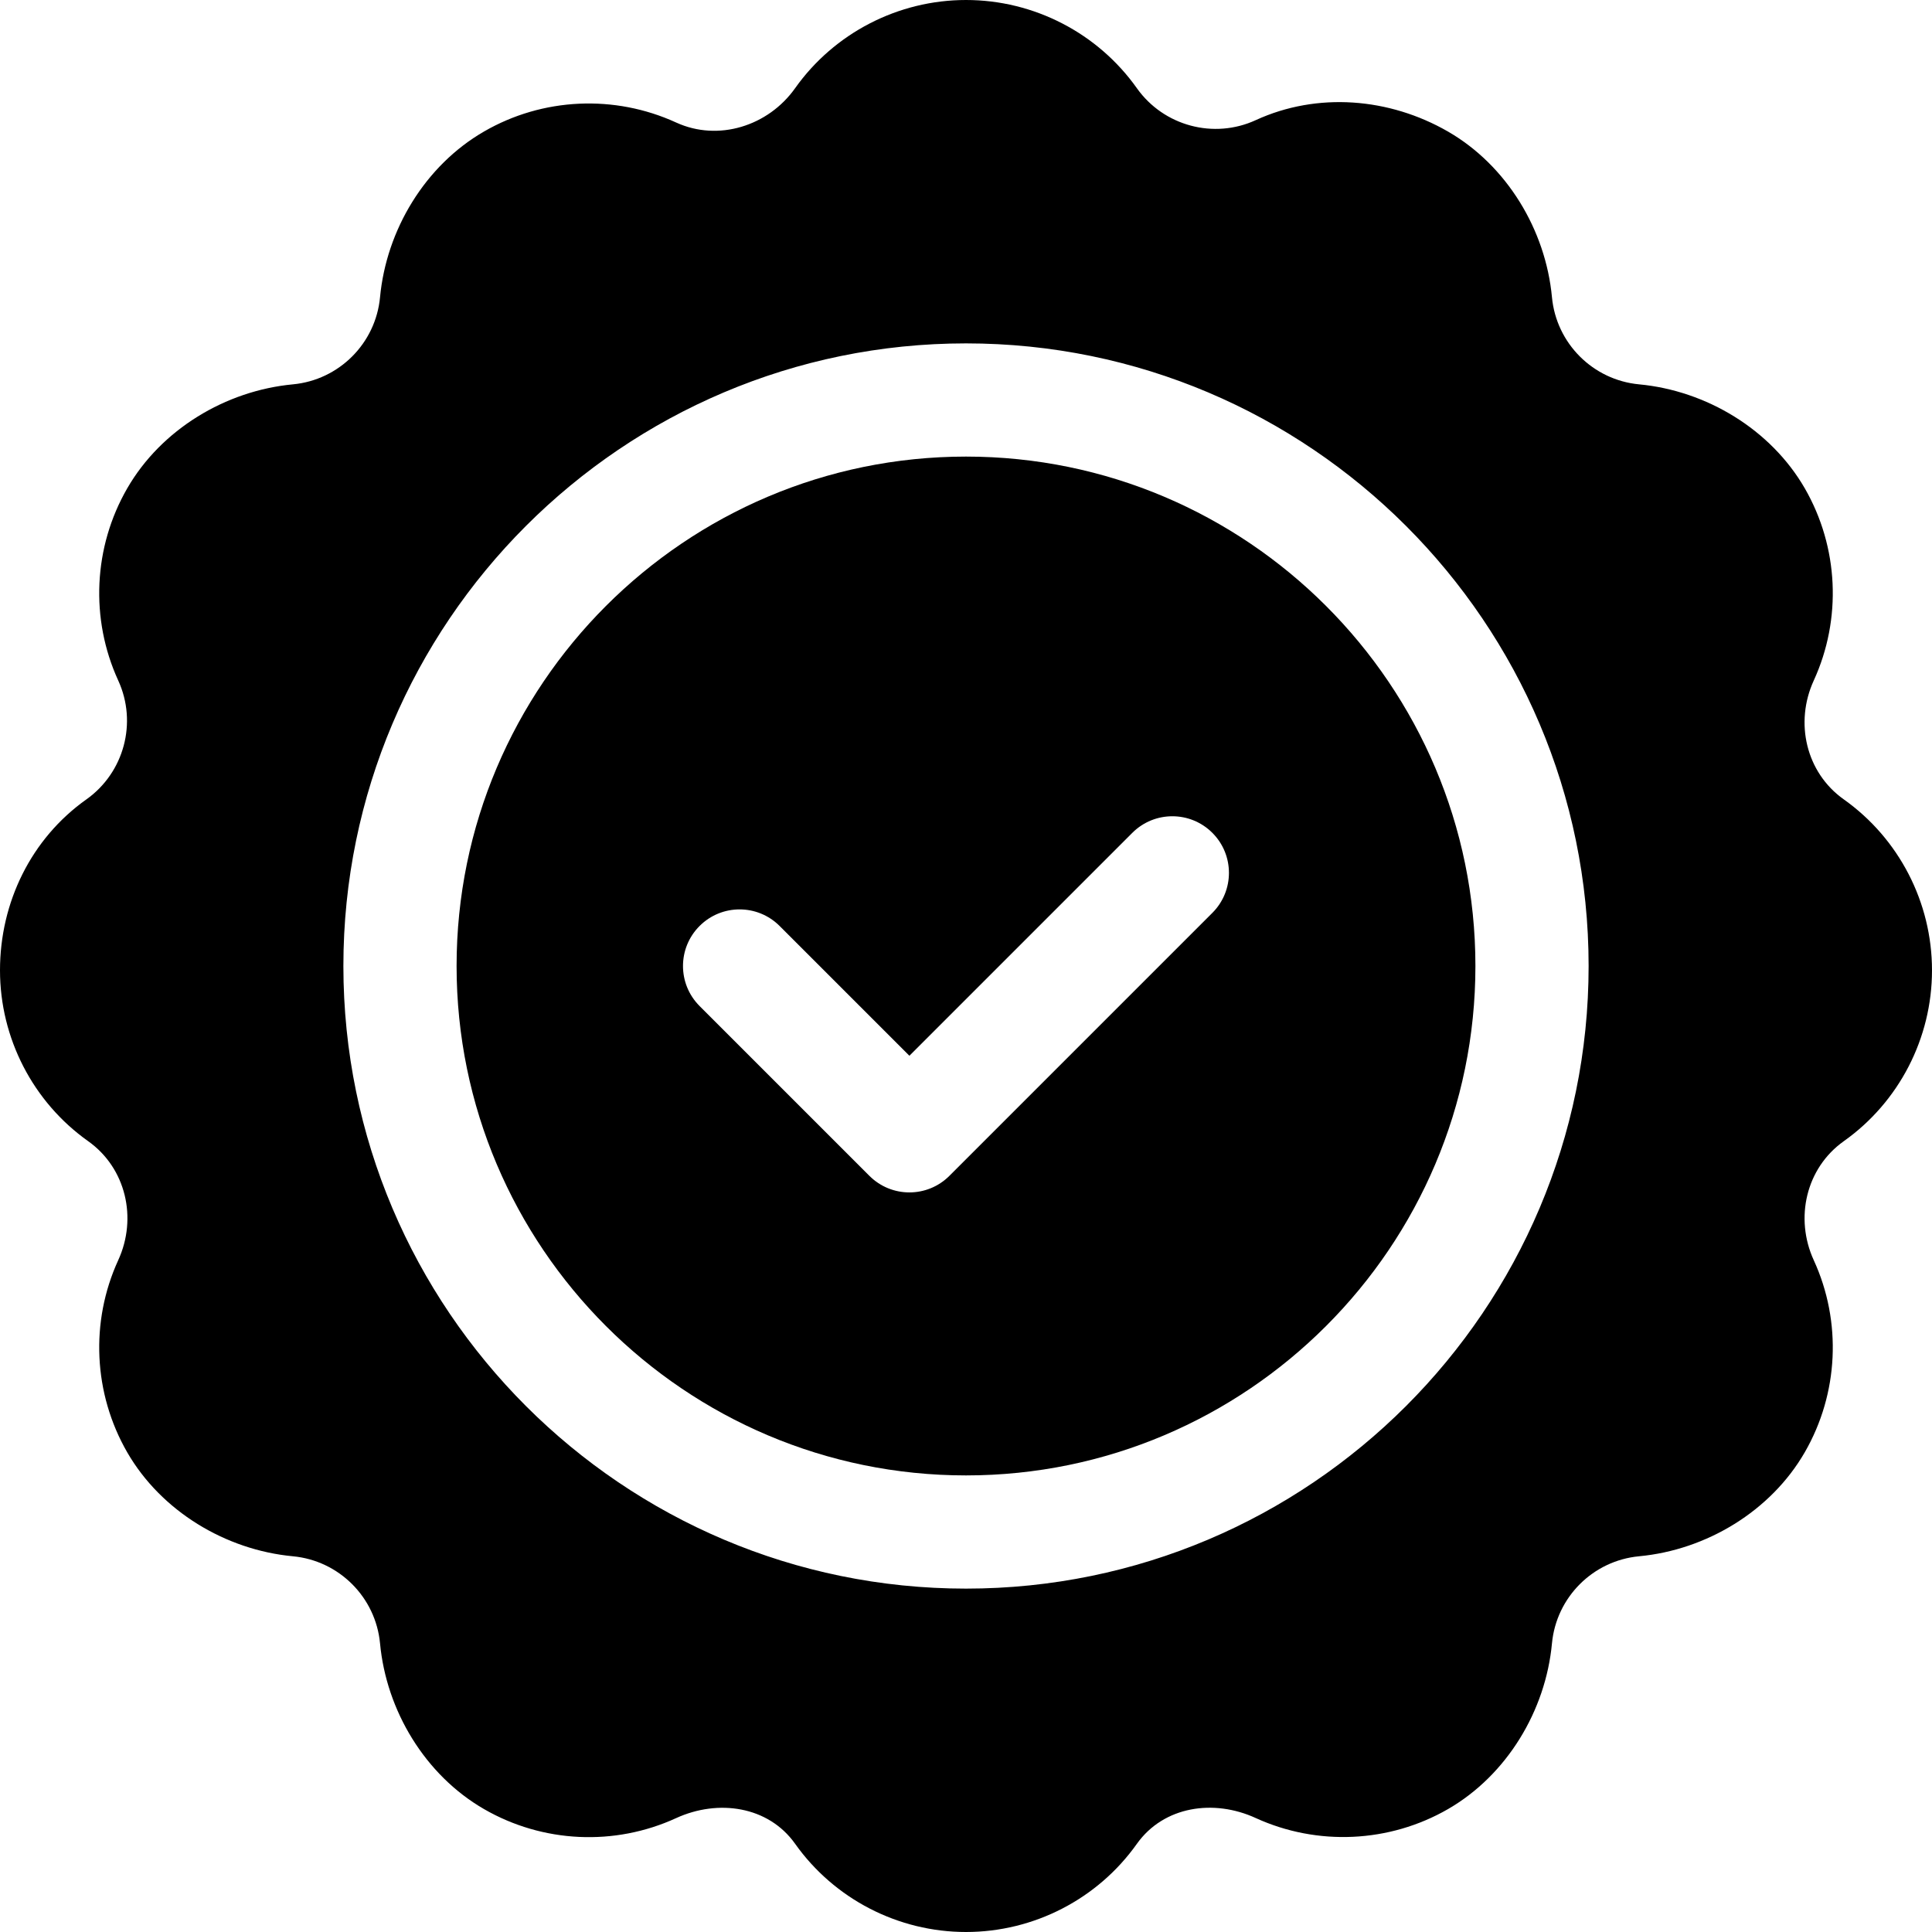 <svg xmlns="http://www.w3.org/2000/svg" xmlns:xlink="http://www.w3.org/1999/xlink" id="Capa_1" x="0px" y="0px" viewBox="0 0 512 512" style="enable-background:new 0 0 512 512;" xml:space="preserve" width="512" height="512"><g>	<path d="M256,121c-74.443,0-135,60.557-135,135s60.557,135,135,135s135-60.557,135-135S330.443,121,256,121z M321.288,241.923   l-69.683,69.683c-2.93,2.93-6.768,4.395-10.605,4.395s-7.676-1.465-10.605-4.395l-45-45c-5.859-5.859-5.859-15.352,0-21.211   s15.352-5.859,21.211,0L241,279.789l59.077-59.077c5.859-5.859,15.352-5.859,21.211,0S327.147,236.063,321.288,241.923z"></path>	<path d="M488.606,211.835c-10.005-7.104-13.052-20.347-7.94-31.494c7.485-16.333,6.592-35.376-2.388-50.947   c-8.994-15.571-26.049-25.869-43.92-27.539c-12.217-1.157-21.914-10.854-23.071-23.071c-1.67-17.871-11.968-34.926-27.554-43.92   c-15.571-8.965-34.614-10.518-50.933-3.032c-11.089,5.112-24.375,1.582-31.494-8.423C290.922,8.745,273.988,0,256,0   c-17.974,0-34.907,8.745-45.293,23.379c-7.104,10.02-20.332,14.209-31.509,9.097c-16.333-7.485-35.391-6.621-50.947,2.388   c-15.571,8.994-25.869,26.049-27.539,43.92C99.555,91,89.857,100.697,77.641,101.854c-17.871,1.67-34.926,11.968-43.92,27.554   c-8.979,15.557-9.873,34.6-2.388,50.933c5.112,11.147,1.567,24.39-8.423,31.494C8.247,222.221,0,239.154,0,257.143   s8.745,34.922,23.379,45.293c10.005,7.119,13.066,20.376,7.954,31.523c-7.485,16.318-6.592,35.347,2.388,50.933   c8.994,15.571,26.049,25.869,43.92,27.539c12.217,1.157,21.914,10.854,23.071,23.071c1.67,17.871,11.968,34.926,27.554,43.92   c15.571,8.994,34.614,9.888,50.933,2.388c11.118-5.083,24.39-3.193,31.494,6.782C221.078,503.255,238.012,512,256,512   s34.922-8.745,45.293-23.379c7.134-10.005,20.405-11.924,31.509-6.812c16.304,7.441,35.376,6.592,50.947-2.388   c15.571-8.994,25.869-26.049,27.539-43.92c1.157-12.217,10.854-21.914,23.071-23.071c17.871-1.67,34.926-11.968,43.92-27.554   c8.979-15.571,9.873-34.6,2.388-50.903c-5.112-11.162-2.051-24.419,7.925-31.523C503.255,292.064,512,275.131,512,257.143   S503.255,222.221,488.606,211.835z M256,421c-90.981,0-165-74.019-165-165S165.018,91,256,91s165,74.019,165,165   S346.981,421,256,421z"></path></g></svg>